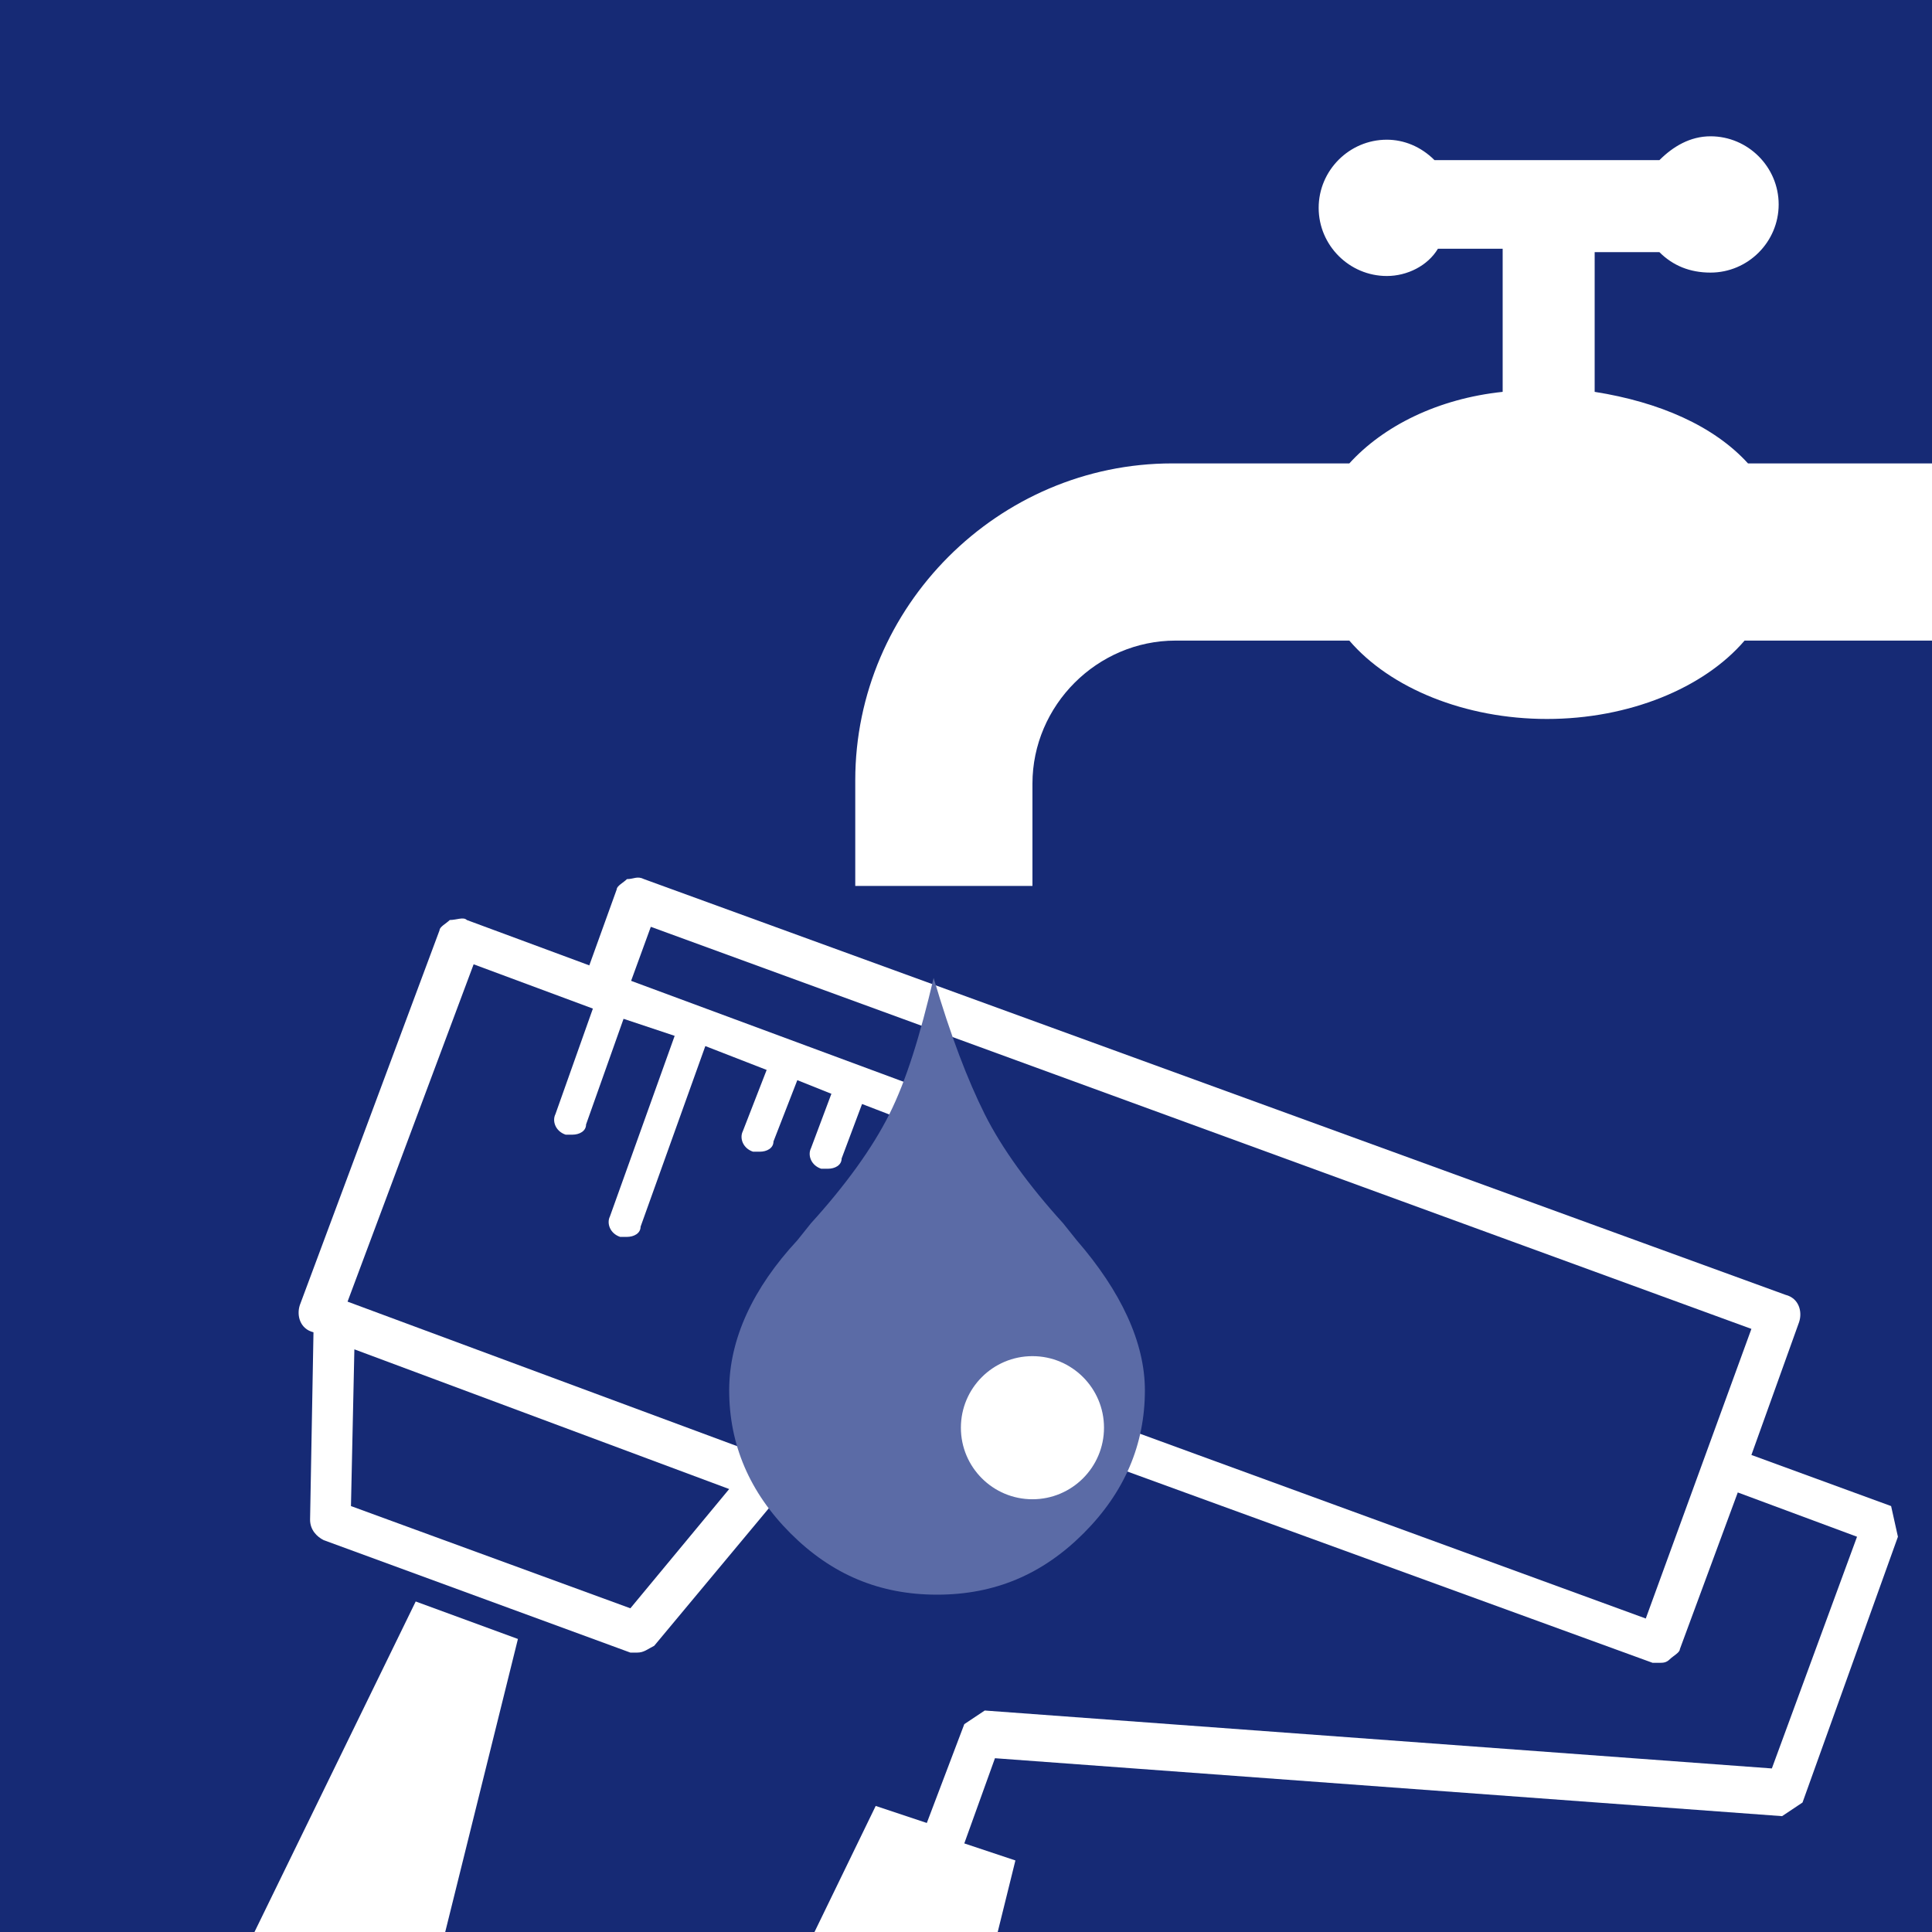 <?xml version="1.0" encoding="utf-8"?>
<!-- Generator: Adobe Illustrator 19.0.0, SVG Export Plug-In . SVG Version: 6.00 Build 0)  -->
<svg version="1.1" id="Layer_1" xmlns="http://www.w3.org/2000/svg" xmlns:xlink="http://www.w3.org/1999/xlink" x="0px" y="0px"
	 viewBox="0 0 56.7 56.7" style="enable-background:new 0 0 56.7 56.7;" xml:space="preserve">
<style type="text/css">
	.st0{fill:#162A75;}
	.st1{clip-path:url(#XMLID_236_);fill:none;stroke:#000000;stroke-width:5.283;}
	.st2{clip-path:url(#XMLID_236_);}
	.st3{fill:#FFFFFF;}
	.st4{clip-path:url(#XMLID_236_);fill:#FFFFFF;}
	.st5{clip-path:url(#XMLID_236_);fill:#FFFFFF;stroke:#000000;stroke-width:2.018;}
	.st6{fill:#FFFFFF;stroke:#000000;stroke-width:1.767;}
	.st7{fill:#5B6BA6;}
</style>
<g id="XMLID_639_">
	<rect id="XMLID_658_" x="0" y="0" class="st0" width="56.7" height="56.7"/>
	<g id="XMLID_640_">
		<defs>
			<rect id="XMLID_648_" x="0" y="0" width="56.7" height="56.7"/>
		</defs>
		<clipPath id="XMLID_236_">
			<use xlink:href="#XMLID_648_"  style="overflow:visible;"/>
		</clipPath>
		<path id="XMLID_657_" class="st1" d="M41.5,18.7"/>
		<g id="XMLID_650_" class="st2">
			
				<rect id="XMLID_656_" x="28.6" y="19.5" transform="matrix(-0.342 0.94 -0.94 -0.342 80.332 18.427)" class="st0" width="10.3" height="35.6"/>
			<g id="XMLID_651_">
				<path id="XMLID_653_" class="st3" d="M55.5,44.2l-4.1-1.5l1.4-3.9c0.1-0.3,0-0.7-0.4-0.8L18.9,25.8c-0.2-0.1-0.3,0-0.5,0
					c-0.1,0.1-0.3,0.2-0.3,0.3l-3.5,9.7c-0.1,0.3,0,0.7,0.4,0.8l33.5,12.2c0.1,0,0.1,0,0.2,0c0.1,0,0.2,0,0.3-0.1
					c0.1-0.1,0.3-0.2,0.3-0.3l1.7-4.6l3.5,1.3L52,51.9l-23.1-1.7l-0.6,0.4l-1.1,2.9L25.7,53l-8.4,17.3l7.9,2.9l4.6-18.6l-1.5-0.5
					l0.9-2.5l23.1,1.7l0.6-0.4l2.8-7.8L55.5,44.2z M48.3,47.5L16,35.7l3.1-8.5L51.4,39L48.3,47.5z"/>
				<path id="XMLID_652_" class="st3" d="M24.5,62.7"/>
			</g>
		</g>
		<path id="XMLID_649_" class="st4" d="M57.3,13.6h-6c-1-1.1-2.6-1.8-4.5-2.1V7.4h1.9C49.1,7.8,49.6,8,50.2,8c1.1,0,2-0.9,2-2
			c0-1.1-0.9-2-2-2c-0.6,0-1.1,0.3-1.5,0.7h-6.6c-0.4-0.4-0.9-0.6-1.4-0.6c-1.1,0-2,0.9-2,2c0,1.1,0.9,2,2,2c0.6,0,1.2-0.3,1.5-0.8
			h1.9v4.2c-1.9,0.2-3.5,1-4.5,2.1h-5.2c-5.1,0-9.3,4.2-9.3,9.3v3.1h5.2V23c0-2.3,1.9-4.2,4.2-4.2h5.1c1.2,1.4,3.4,2.3,5.8,2.3
			c2.4,0,4.6-0.9,5.8-2.3h5.9V13.6z"/>
		<path id="XMLID_646_" class="st5" d="M23.5,34.7"/>
		<g id="XMLID_641_" class="st2">
			<g id="XMLID_744_">
				<polygon id="XMLID_746_" class="st3" points="6.2,59.3 12.2,47 15.2,48.1 11.9,61.4 				"/>
				<path id="XMLID_745_" class="st3" d="M11.4,53.9"/>
			</g>
			<g id="XMLID_742_">
				<path id="XMLID_743_" class="st6" d="M13.7,47.7"/>
			</g>
			
				<rect id="XMLID_741_" x="12.3" y="28.3" transform="matrix(0.346 -0.938 0.938 0.346 -21.441 40.277)" class="st0" width="11.8" height="14.4"/>
			<g id="XMLID_735_">
				<polygon id="XMLID_740_" class="st0" points="9.7,44.6 9.8,38.8 22.4,43.4 18.7,47.9 				"/>
				<path id="XMLID_736_" class="st3" d="M27.5,32.3c-0.1-0.1-0.2-0.3-0.3-0.3l-13.5-5c-0.1-0.1-0.3,0-0.5,0
					c-0.1,0.1-0.3,0.2-0.3,0.3l-4.1,11c-0.1,0.3,0,0.7,0.4,0.8l0,0l-0.1,5.5c0,0.3,0.2,0.5,0.4,0.6l9,3.3c0.1,0,0.1,0,0.2,0
					c0.2,0,0.3-0.1,0.5-0.2l3.5-4.2l0,0c0.1,0,0.1,0,0.2,0c0.2,0,0.5-0.1,0.6-0.4l4.1-11C27.6,32.6,27.6,32.4,27.5,32.3z M18.5,47.2
					l-8.2-3l0.1-4.6l11,4.1L18.5,47.2z M22.6,42.8l-12.4-4.6l3.7-9.9l3.5,1.3l-1.1,3.1c-0.1,0.2,0,0.5,0.3,0.6c0.1,0,0.1,0,0.2,0
					c0.2,0,0.4-0.1,0.4-0.3l1.1-3.1l1.5,0.5l-1.9,5.3c-0.1,0.2,0,0.5,0.3,0.6c0.1,0,0.1,0,0.2,0c0.2,0,0.4-0.1,0.4-0.3l1.9-5.3
					l1.8,0.7l-0.7,1.8c-0.1,0.2,0,0.5,0.3,0.6c0.1,0,0.1,0,0.2,0c0.2,0,0.4-0.1,0.4-0.3l0.7-1.8l1,0.4l-0.6,1.6
					c-0.1,0.2,0,0.5,0.3,0.6c0.1,0,0.1,0,0.2,0c0.2,0,0.4-0.1,0.4-0.3l0.6-1.6l1.3,0.5L22.6,42.8z"/>
			</g>
		</g>
		<g id="XMLID_642_" class="st2">
			<path id="XMLID_644_" class="st7" d="M28.9,32.7c0.5,1,1.3,2.1,2.3,3.2l0.4,0.5c1.3,1.5,2,3,2,4.4c0,1.6-0.6,3-1.8,4.2
				c-1.2,1.2-2.6,1.8-4.3,1.8c-1.7,0-3.1-0.6-4.3-1.8c-1.2-1.2-1.8-2.6-1.8-4.2c0-1.5,0.7-3,2-4.4l0.4-0.5c1-1.1,1.8-2.2,2.3-3.2
				c0.5-1,0.9-2.3,1.3-4C27.9,30.4,28.4,31.7,28.9,32.7z"/>
			<circle id="XMLID_643_" class="st3" cx="30.3" cy="41.9" r="2.1"/>
		</g>
	</g>
</g>
</svg>
